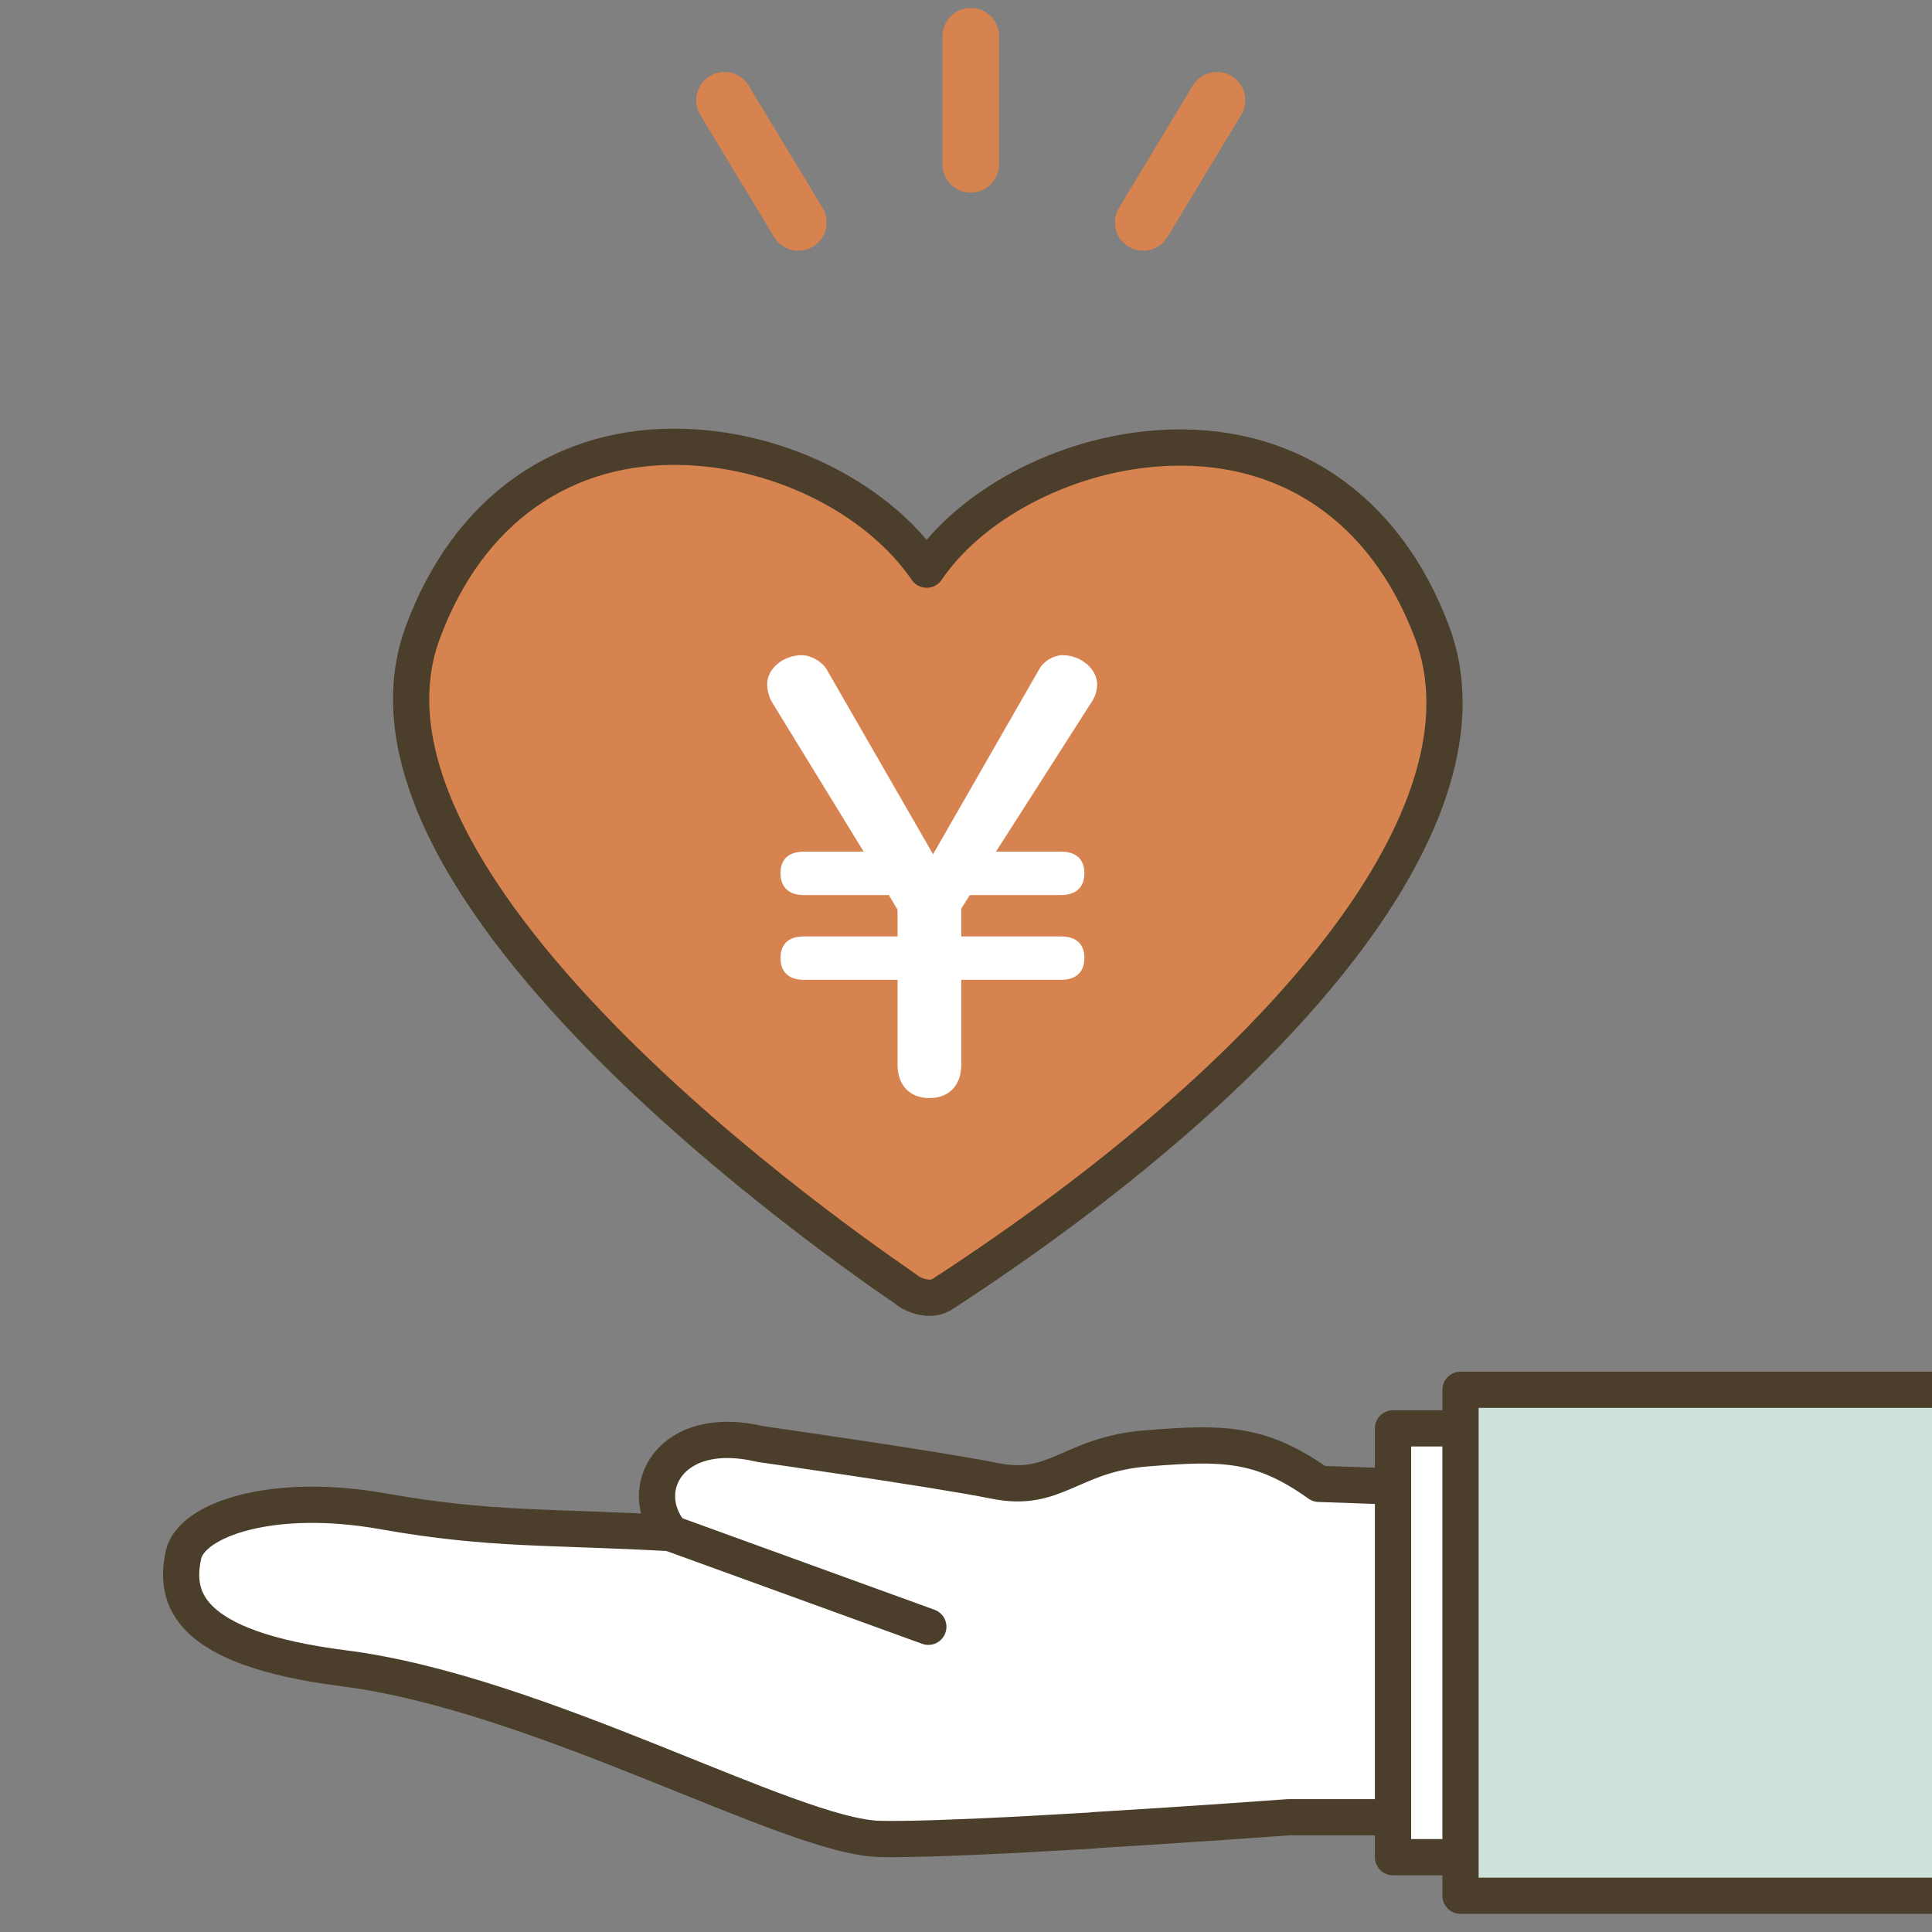 <svg width="160" height="160" viewBox="0 0 160 160" fill="none" xmlns="http://www.w3.org/2000/svg">
<rect x="0" y="0" width="160" height="160" fill="#808080" stroke="none"/>
<g clip-path="url(#clip0_52_8540)">
<path d="M90.549 151.572C98.885 151.074 106.706 150.496 106.706 150.496H125.241V123.449L109.228 122.887C104.378 119.418 101.23 119.45 94.95 119.948C88.67 120.446 87.482 123.658 82.422 122.646C77.363 121.634 62.989 119.594 62.989 119.594C55.488 117.796 52.581 123.369 55.569 126.966C45.563 126.404 40.632 126.741 31.766 125.167C22.612 123.529 15.834 125.81 15.191 128.781C14.437 132.282 15.352 136.49 28.474 138.161C44.776 140.233 65.462 152.134 72.882 152.294C75.259 152.343 79.564 152.182 84.334 151.941L90.565 151.588L90.549 151.572Z" fill="white" stroke="#4B3E2B" stroke-width="3" stroke-linejoin="round"/>
<path d="M115.363 118.293V153.804H148.593V118.293H115.363Z" fill="white" stroke="#4B3E2B" stroke-width="3" stroke-linejoin="round"/>
<path d="M167.385 157H120.953V115.097H167.385" fill="#CEE3DA"/>
<path d="M167.385 157H120.953V115.097H167.385" stroke="#4B3E2B" stroke-width="3" stroke-linejoin="round"/>
<path d="M55.552 126.982L76.881 134.724" stroke="#4B3E2B" stroke-width="3" stroke-linecap="round" stroke-linejoin="round"/>
<path d="M75.032 106.777C75.442 107.128 76.143 107.406 76.642 107.446C77.122 107.532 77.634 107.446 78.074 107.156C106.129 88.903 124.245 67.413 118.597 52.362C114.691 41.948 106.414 36.395 95.921 37.126C87.953 37.681 80.331 41.864 76.743 47.177C72.88 41.51 64.979 37.311 56.782 37.018C46.674 36.639 38.752 42.256 35.011 52.387C26.737 74.811 74.493 106.314 75.032 106.777Z" fill="#D7834F" stroke="#4B3E2B" stroke-width="3" stroke-linejoin="round"/>
<path d="M66.421 54.263C67.151 54.263 68.057 54.779 68.444 55.408L77.272 70.746L86.094 55.368C86.397 54.834 87.175 54.26 88.02 54.26C89.508 54.26 90.862 55.411 90.862 56.674C90.862 57.172 90.677 57.693 90.495 57.993L82.483 70.53H87.869C89.553 70.53 89.805 71.641 89.805 72.302C89.805 73.478 89.117 74.124 87.869 74.124H80.317L79.608 75.248V77.551H87.869C89.553 77.551 89.805 78.663 89.805 79.324C89.805 80.5 89.117 81.145 87.869 81.145H79.608V88.177C79.608 89.881 78.596 90.937 76.969 90.937C75.342 90.937 74.331 89.878 74.331 88.177V81.145H66.572C65.324 81.145 64.636 80.497 64.636 79.324C64.636 78.663 64.888 77.551 66.572 77.551H74.331V75.34L73.612 74.124H66.572C65.324 74.124 64.636 73.475 64.636 72.302C64.636 71.641 64.888 70.53 66.572 70.53H71.525L63.9 58.095C63.694 57.758 63.534 57.135 63.534 56.674C63.534 55.365 64.858 54.26 66.424 54.26L66.421 54.263Z" fill="white"/>
<path d="M80.396 3V13.609" stroke="#D7834F" stroke-width="4.686" stroke-linecap="round" stroke-linejoin="round"/>
<path d="M100.786 8.306L94.675 18.421" stroke="#D7834F" stroke-width="4.686" stroke-linecap="round" stroke-linejoin="round"/>
<path d="M60 8.306L66.117 18.421" stroke="#D7834F" stroke-width="4.686" stroke-linecap="round" stroke-linejoin="round"/>
</g>
<defs>
<clipPath id="clip0_52_8540">
<rect width="160" height="160" fill="white"/>
</clipPath>
</defs>
</svg>

